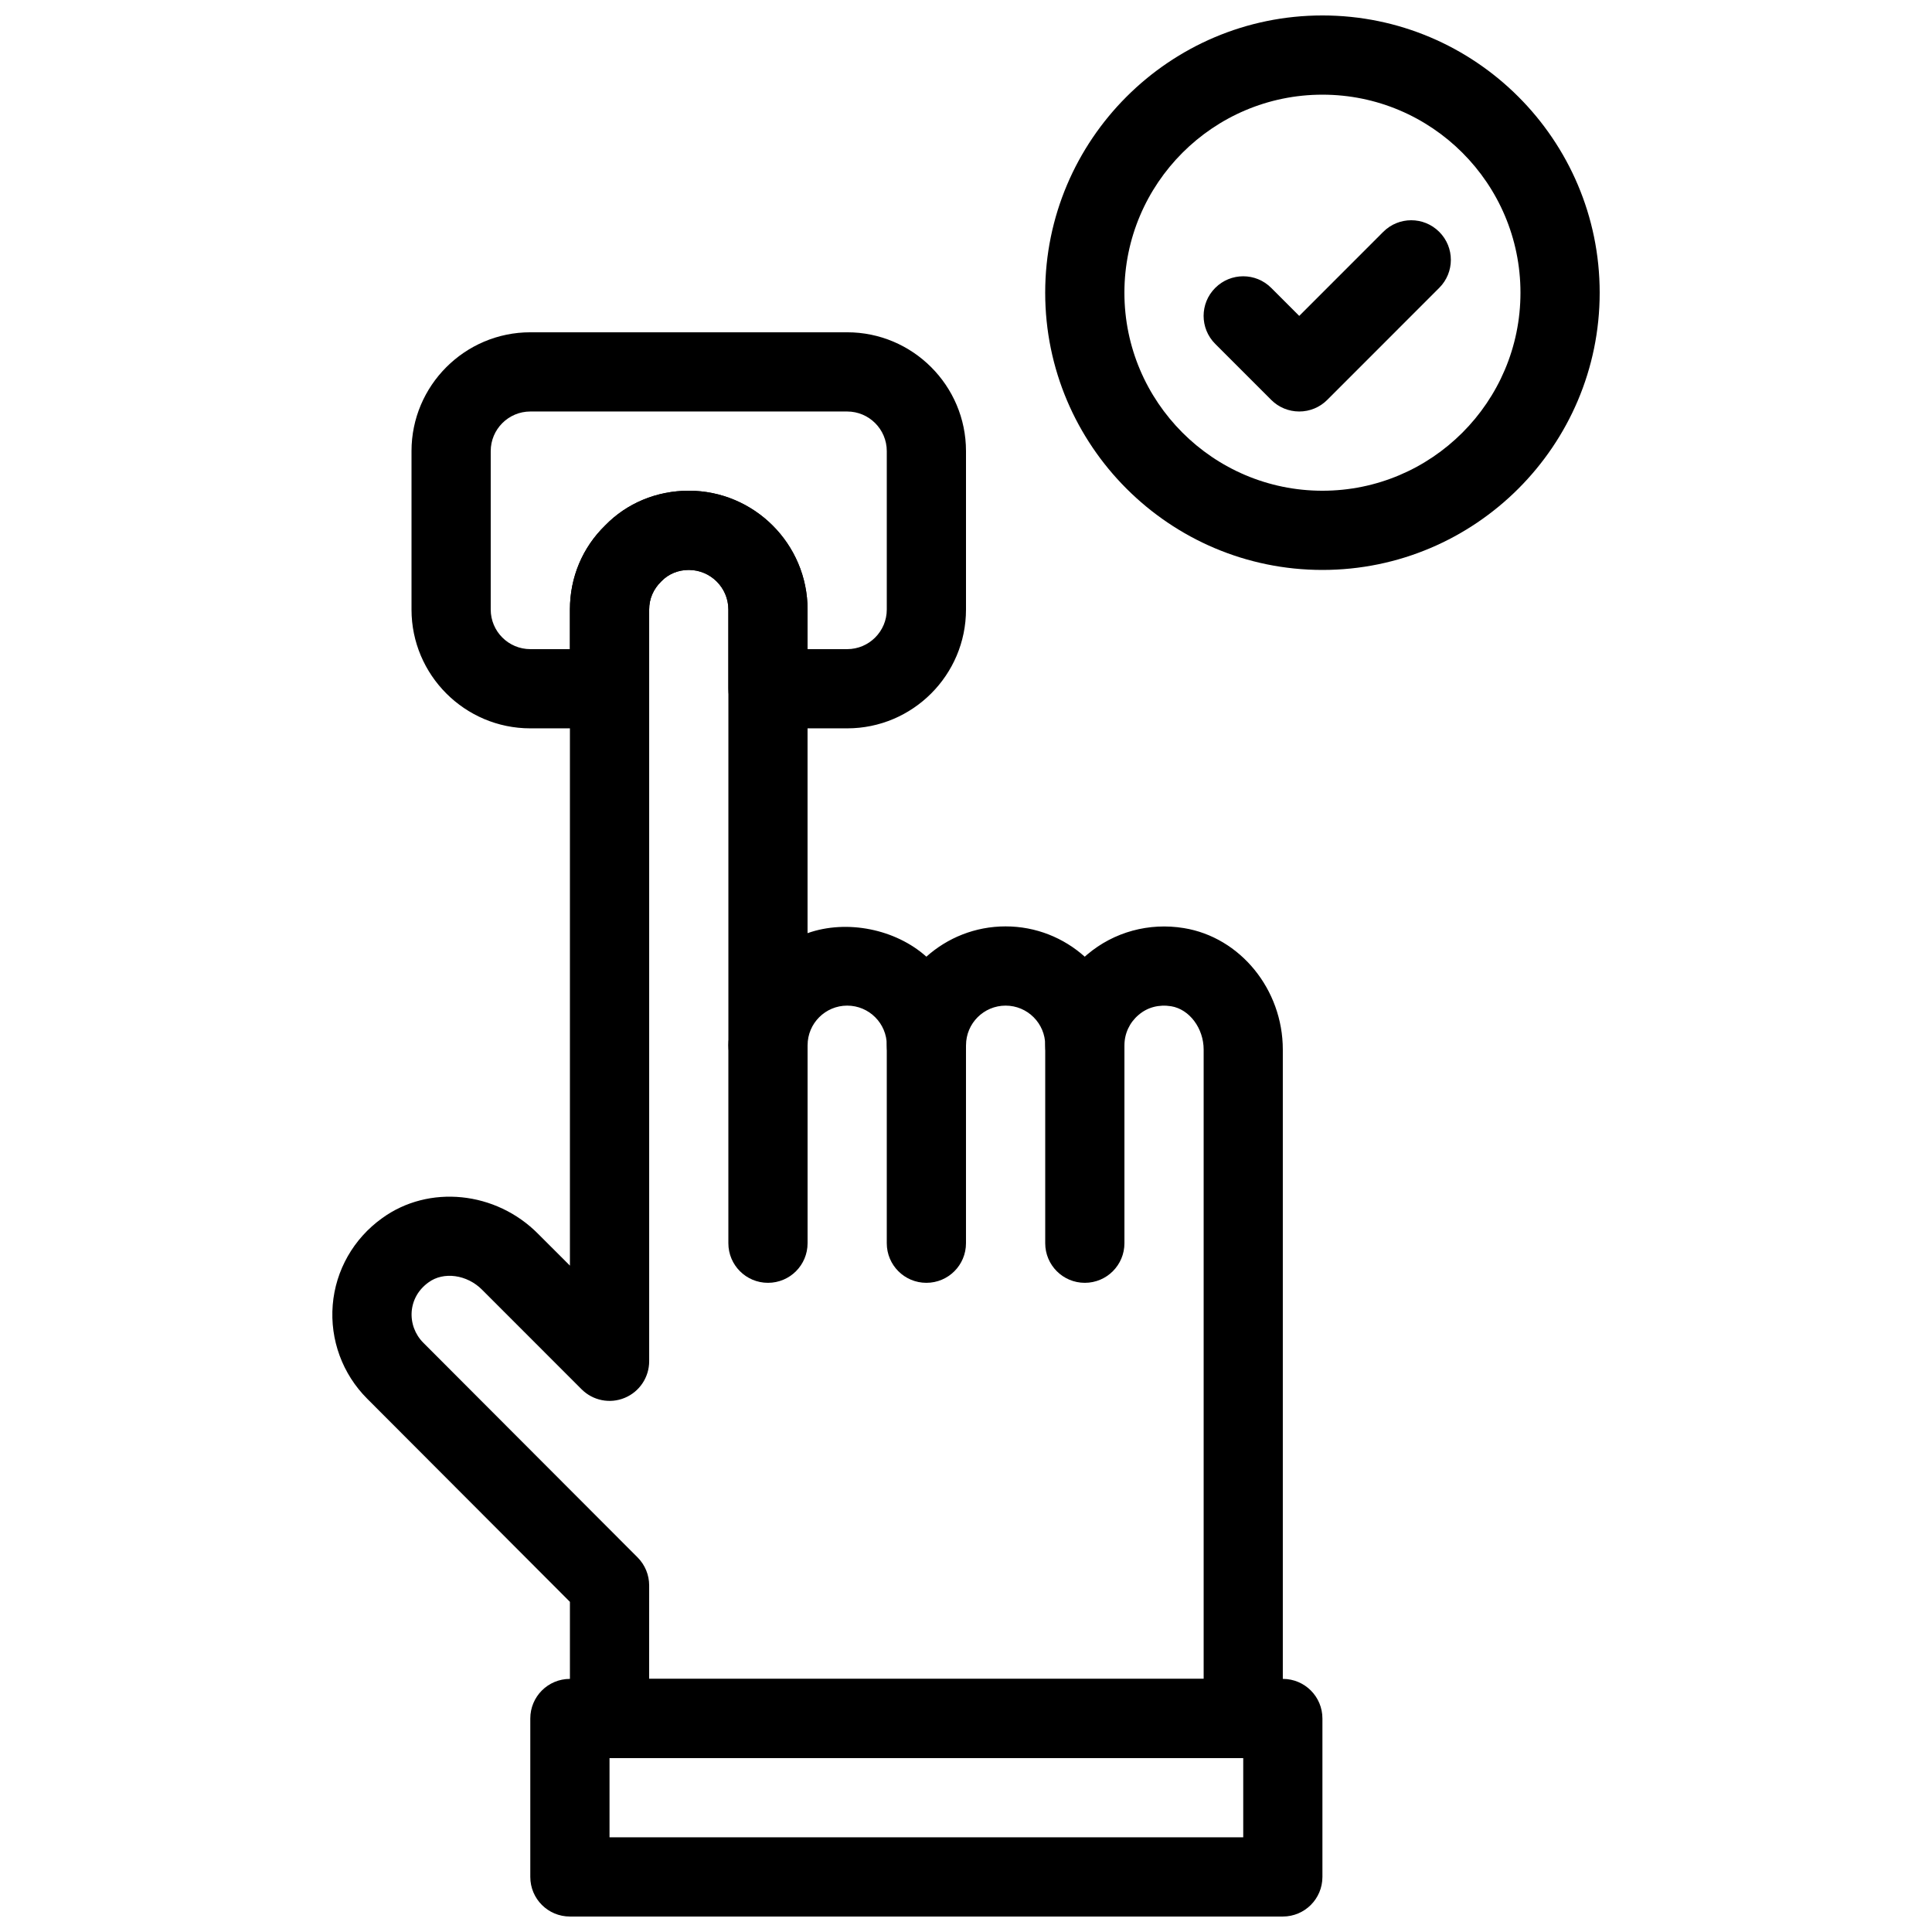 <?xml version="1.0" encoding="UTF-8"?>
<!-- Uploaded to: ICON Repo, www.svgrepo.com, Generator: ICON Repo Mixer Tools -->
<svg width="800px" height="800px" version="1.1" viewBox="144 144 512 512" xmlns="http://www.w3.org/2000/svg">
 <defs>
  <clipPath id="b">
   <path d="m284 588h211v63.902h-211z"/>
  </clipPath>
  <clipPath id="a">
   <path d="m420 148.09h148v147.91h-148z"/>
  </clipPath>
 </defs>
 <path d="m431.49 483.96c-5.805 0-10.496-4.691-10.496-10.496v-52.48c0-5.805 4.691-10.496 10.496-10.496 5.805 0 10.496 4.691 10.496 10.496v52.48c0 5.805-4.695 10.496-10.496 10.496z"/>
 <path d="m389.5 483.96c-5.805 0-10.496-4.691-10.496-10.496v-52.48c0-5.805 4.691-10.496 10.496-10.496 5.805 0 10.496 4.691 10.496 10.496v52.48c0 5.805-4.691 10.496-10.496 10.496z"/>
 <path d="m347.52 483.96c-5.805 0-10.496-4.691-10.496-10.496v-52.48c0-5.805 4.691-10.496 10.496-10.496 5.805 0 10.496 4.691 10.496 10.496v52.48c0 5.805-4.691 10.496-10.496 10.496z"/>
 <g clip-path="url(#b)">
  <path d="m483.96 651.9h-188.93c-5.805 0-10.496-4.691-10.496-10.496v-41.984c0-5.805 4.691-10.496 10.496-10.496h188.93c5.805 0 10.496 4.691 10.496 10.496v41.984c-0.004 5.805-4.695 10.496-10.5 10.496zm-178.43-20.992h167.94v-20.992h-167.94z"/>
 </g>
 <g clip-path="url(#a)">
  <path d="m494.46 295.04c-40.504 0-73.473-32.957-73.473-73.473s32.969-73.473 73.473-73.473c40.504 0 73.473 32.957 73.473 73.473s-32.965 73.473-73.473 73.473zm0-125.95c-28.938 0-52.48 23.543-52.48 52.48s23.543 52.48 52.48 52.48 52.48-23.543 52.48-52.48-23.543-52.48-52.48-52.48z"/>
 </g>
 <path d="m488.31 253.05c-2.793 0-5.457-1.102-7.422-3.074l-14.84-14.84c-4.106-4.106-4.106-10.738 0-14.84 4.106-4.106 10.738-4.106 14.84 0l7.422 7.422 22.262-22.273c4.106-4.106 10.738-4.106 14.84 0 4.106 4.094 4.106 10.738 0 14.84l-29.684 29.691c-1.961 1.973-4.625 3.074-7.418 3.074z"/>
 <path d="m473.47 609.92h-167.94c-5.805 0-10.496-4.691-10.496-10.496v-30.922l-53.719-53.824c-6.559-6.559-9.887-15.617-9.141-24.844 0.746-9.184 5.512-17.57 13.078-22.996 12.355-8.984 30.188-7.191 41.406 4.199l8.375 8.367v-173.87c0-8.512 3.316-16.438 9.371-22.316 5.68-5.844 13.594-9.172 22.117-9.172 17.359 0 31.488 14.129 31.488 31.488v85.762c10.465-3.707 23.375-1.039 31.488 6.234 5.57-4.984 12.93-8.027 20.992-8.027s15.406 3.043 20.98 8.031c0.219-0.199 0.441-0.387 0.66-0.578 7.062-5.984 16.406-8.523 25.621-7 14.938 2.434 26.207 16.277 26.207 32.188v177.28c0 5.805-4.691 10.496-10.492 10.496zm-157.44-20.992h146.95v-166.78c0-5.648-3.777-10.695-8.617-11.484-3.254-0.516-6.277 0.273-8.637 2.309-2.375 2.008-3.738 4.926-3.738 8.023 0 5.805-4.691 10.496-10.496 10.496-5.805 0-10.496-4.691-10.496-10.496 0-5.793-4.703-10.496-10.496-10.496-5.793 0-10.496 4.703-10.496 10.496 0 5.805-4.691 10.496-10.496 10.496-5.805 0-10.496-4.691-10.496-10.496 0-5.793-4.703-10.496-10.496-10.496s-10.496 4.703-10.496 10.496c0 5.805-4.691 10.496-10.496 10.496-5.805 0-10.496-4.691-10.496-10.496v-115.46c0-5.785-4.703-10.496-10.496-10.496-2.801 0-5.394 1.07-7.273 3.023-2.141 2.086-3.223 4.668-3.223 7.473v199.21c0 4.242-2.562 8.082-6.477 9.699-3.914 1.637-8.43 0.734-11.441-2.277l-26.344-26.355c-4-4.051-10.234-4.902-14.211-1.973-2.644 1.898-4.199 4.609-4.461 7.684-0.242 3.074 0.871 6.109 3.074 8.312l56.793 56.898c1.965 1.973 3.066 4.637 3.066 7.418z"/>
 <path d="m368.51 337.02h-20.992c-5.805 0-10.496-4.703-10.496-10.496v-20.992c0-5.785-4.703-10.496-10.496-10.496-2.801 0-5.394 1.07-7.273 3.023-2.141 2.086-3.223 4.668-3.223 7.473v20.992c0 5.793-4.691 10.496-10.496 10.496h-20.992c-17.359 0-31.488-14.129-31.488-31.488v-41.984c0-17.359 14.129-31.488 31.488-31.488h83.969c17.359 0 31.488 14.129 31.488 31.488v41.984c0 17.359-14.129 31.488-31.488 31.488zm-10.496-20.992h10.496c5.793 0 10.496-4.711 10.496-10.496v-41.984c0-5.785-4.703-10.496-10.496-10.496h-83.969c-5.793 0-10.496 4.711-10.496 10.496v41.984c0 5.785 4.703 10.496 10.496 10.496h10.496v-10.496c0-8.512 3.316-16.438 9.371-22.316 5.68-5.844 13.594-9.172 22.117-9.172 17.359 0 31.488 14.129 31.488 31.488z"/>
</svg>